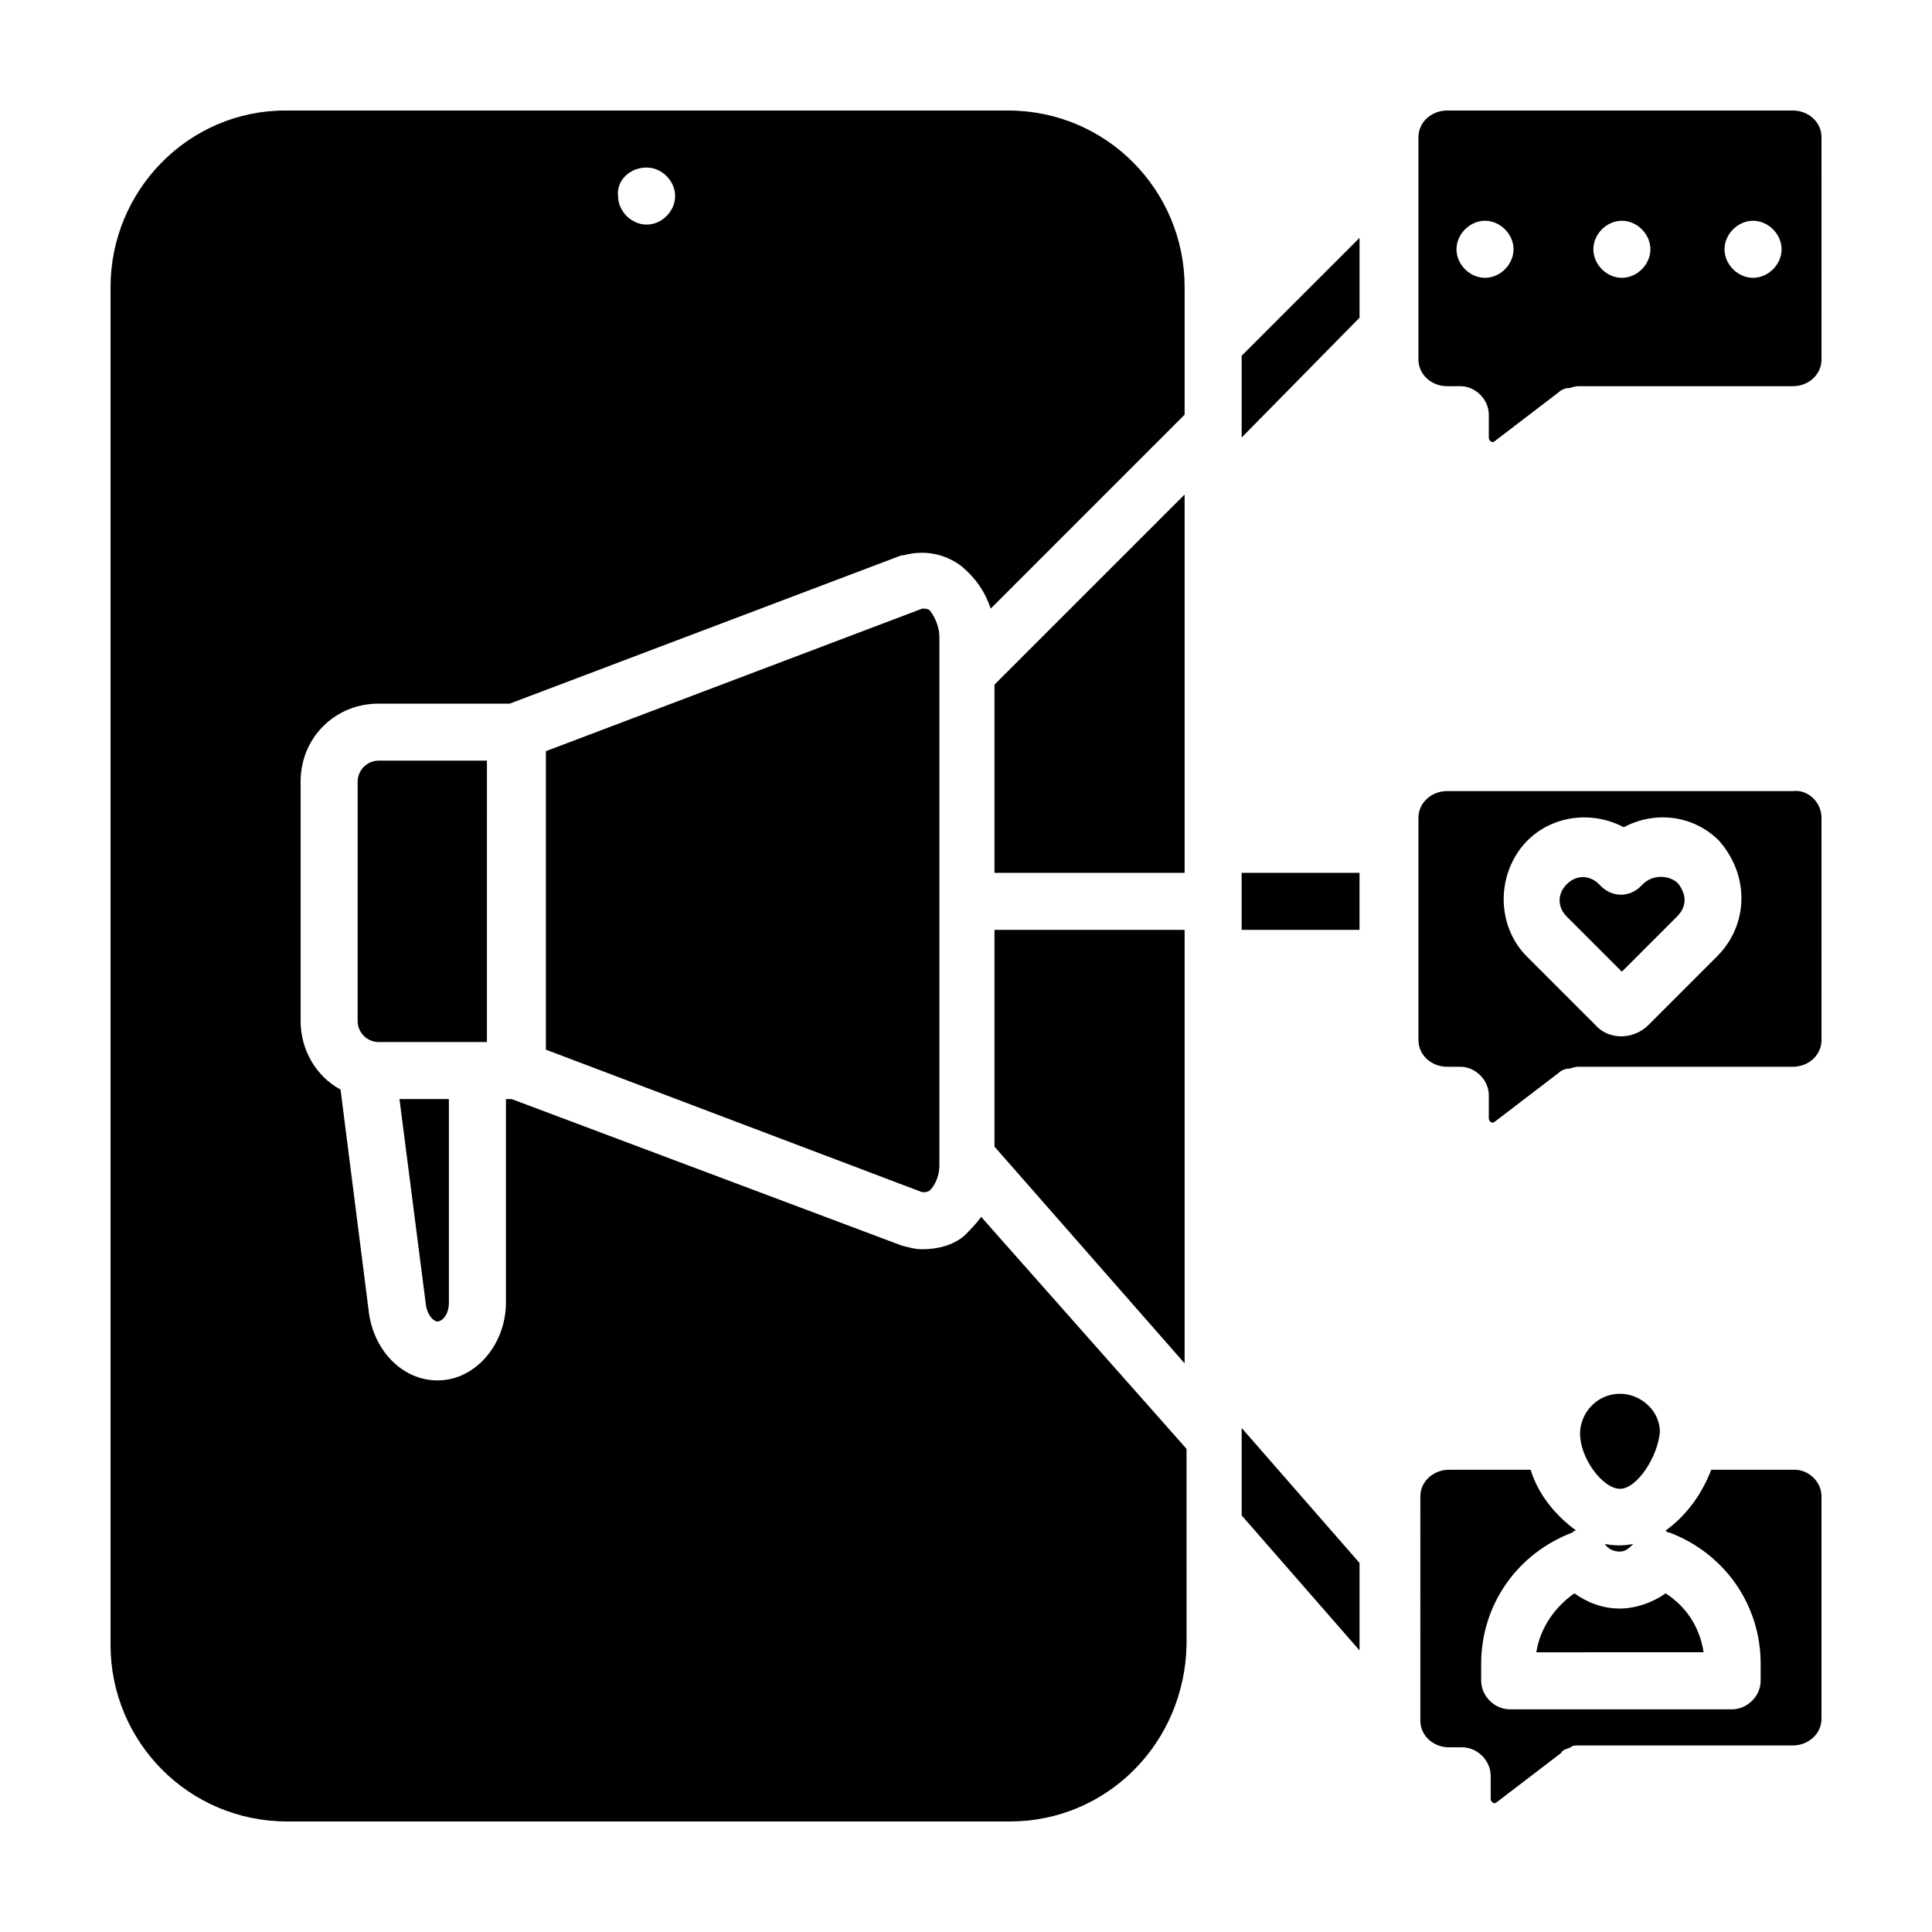 <?xml version="1.0" encoding="UTF-8"?>
<!-- Uploaded to: SVG Find, www.svgfind.com, Generator: SVG Find Mixer Tools -->
<svg fill="#000000" width="800px" height="800px" version="1.1" viewBox="144 144 512 512" xmlns="http://www.w3.org/2000/svg">
 <g>
  <path d="m256.92 490.18-7.055-54.914h13.098v53.906c0 3.527-2.016 5.039-3.023 5.039-1.004 0-2.516-1.512-3.019-4.031z"/>
  <path d="m273.04 420.15h-28.719c-3.023 0-5.543-2.519-5.543-5.543l0.004-63.48c0-3.023 2.519-5.543 5.543-5.543h28.719z"/>
  <path d="m392.95 312.84v140.06c0 2.519-1.008 5.039-2.519 6.551-0.504 0.504-1.512 0.504-2.016 0.504l-99.754-37.785v-79.102l99.754-37.785c0.504 0 1.512 0 2.016 0.504 1.512 2.016 2.519 4.535 2.519 7.055z"/>
  <path d="m407.55 325.43 50.383-50.379v100.26h-50.383z"/>
  <path d="m407.55 390.43h50.383v114.87l-50.383-57.434z"/>
  <path d="m244.32 330.47h34.762l103.79-39.297h0.504c5.543-1.512 11.082-0.504 15.617 3.023 3.527 3.023 6.047 6.551 7.559 11.082l51.387-51.387v-33.754c0-25.695-20.656-46.855-46.855-46.855h-191.45c-25.688 0-46.344 21.16-46.344 46.852v359.72c0 25.695 20.656 46.855 46.855 46.855h191.45c25.695 0 46.352-20.656 46.855-46.855l-0.004-51.891-54.414-61.465c-1.512 2.016-3.023 3.527-4.535 5.039-3.023 2.519-7.055 3.527-11.082 3.527-2.016 0-3.527-0.504-5.543-1.008l-103.28-38.793h-1.512v53.906c0 11.082-8.062 20.656-18.137 20.656-9.07 0-16.625-7.559-18.137-17.633l-7.559-59.449c-6.551-3.527-10.578-10.578-10.578-18.137l-0.004-63.48c0-11.586 9.07-20.656 20.656-20.656zm71.039-142.07c4.031 0 7.559 3.527 7.559 7.559s-3.527 7.559-7.559 7.559-7.559-3.527-7.559-7.559c-0.504-4.031 3.023-7.559 7.559-7.559z"/>
  <path d="m569.28 553.16c2.519 0.504 5.039 0.504 7.559 0-1.008 1.008-2.016 2.016-3.527 2.016-1.512 0-3.023-0.504-4.031-2.016z"/>
  <path d="m573.31 538.55c-4.535 0-10.578-8.062-10.578-14.609 0-5.543 4.535-10.578 10.578-10.578 5.543 0 10.578 4.535 10.578 10.078-0.5 6.543-6.043 15.109-10.578 15.109z"/>
  <path d="m561.22 566.25c3.527 2.519 7.559 4.031 12.09 4.031 4.031 0 8.566-1.512 12.09-4.031 5.543 3.527 9.07 9.07 10.078 15.617l-44.336 0.004c1.008-6.551 5.039-12.094 10.078-15.621z"/>
  <path d="m619.16 173.29h-91.695c-4.031 0-7.559 3.023-7.559 7.055v58.945c0 4.031 3.527 7.055 7.559 7.055l3.527-0.004c4.031 0 7.559 3.527 7.559 7.559v6.047c0 1.008 1.008 1.512 1.512 1.008l17.129-13.098c0.504-0.504 1.512-1.008 2.519-1.008 0.504 0 1.512-0.504 2.519-0.504h56.93c4.031 0 7.559-3.023 7.559-7.055l-0.004-58.949c0-4.027-3.523-7.051-7.555-7.051zm-81.617 44.336c-4.031 0-7.559-3.527-7.559-7.559s3.527-7.559 7.559-7.559 7.559 3.527 7.559 7.559c-0.004 4.031-3.527 7.559-7.559 7.559zm36.273 0c-4.031 0-7.559-3.527-7.559-7.559s3.527-7.559 7.559-7.559 7.559 3.527 7.559 7.559-3.527 7.559-7.559 7.559zm34.762 0c-4.031 0-7.559-3.527-7.559-7.559s3.527-7.559 7.559-7.559 7.559 3.527 7.559 7.559-3.527 7.559-7.559 7.559z"/>
  <path d="m588.42 377.83c1.008 1.008 2.016 3.023 2.016 4.535 0 1.512-0.504 3.023-2.016 4.535l-14.609 14.609-14.609-14.609c-2.519-2.519-2.519-6.047 0-8.566 2.519-2.519 6.047-2.519 8.566 0l0.504 0.504c3.023 3.023 7.559 3.023 10.578 0l0.504-0.504c2.519-2.519 6.547-2.519 9.066-0.504z"/>
  <path d="m619.16 353.65h-91.695c-4.031 0-7.559 3.023-7.559 7.055v58.945c0 4.031 3.527 7.055 7.559 7.055l3.527-0.004c4.031 0 7.559 3.527 7.559 7.559v6.047c0 1.008 1.008 1.512 1.512 1.008l17.129-13.098c0.504-0.504 1.512-1.008 2.519-1.008 0.504 0 1.512-0.504 2.519-0.504h56.93c4.031 0 7.559-3.023 7.559-7.055l-0.004-58.945c0-4.031-3.523-7.559-7.555-7.055zm-20.152 43.832-18.137 18.137c-4.031 4.031-10.578 4.031-14.105 0l-18.137-18.137c-6.551-6.551-8.062-17.129-3.527-25.695 5.543-10.578 18.641-14.105 29.223-8.566 8.566-4.535 18.641-3.023 25.191 3.527 8.055 9.07 8.055 22.168-0.508 30.734z"/>
  <path d="m626.71 540.56v58.945c0 4.031-3.527 7.055-7.559 7.055l-56.926-0.004c-0.504 0-1.512 0-2.016 0.504-1.008 0.504-2.016 0.504-2.519 1.512l-17.129 13.098c-0.504 0.504-1.512 0-1.512-1.008v-6.047c0-4.031-3.527-7.559-7.559-7.559h-3.527c-4.031 0-7.559-3.023-7.559-7.055l0.004-59.441c0-4.031 3.527-7.055 7.559-7.055h21.664c2.016 6.551 6.551 12.09 12.09 16.121-0.504 0-0.504 0-1.008 0.504-14.609 5.543-24.184 19.145-24.184 34.762v4.535c0 4.031 3.527 7.559 7.559 7.559h58.945c4.031 0 7.559-3.527 7.559-7.559v-4.535c0-15.617-9.574-29.223-24.184-34.762-0.504 0-0.504 0-1.008-0.504 5.543-4.031 9.574-9.574 12.09-16.121h22.168c3.527 0 7.051 3.023 7.051 7.055z"/>
  <path d="m504.29 558.2v23.176l-31.234-35.773v-23.172z"/>
  <path d="m473.05 375.31h31.234v15.113h-31.234z"/>
  <path d="m504.29 207.04v21.16l-31.234 31.742v-21.664z"/>
 </g>
</svg>